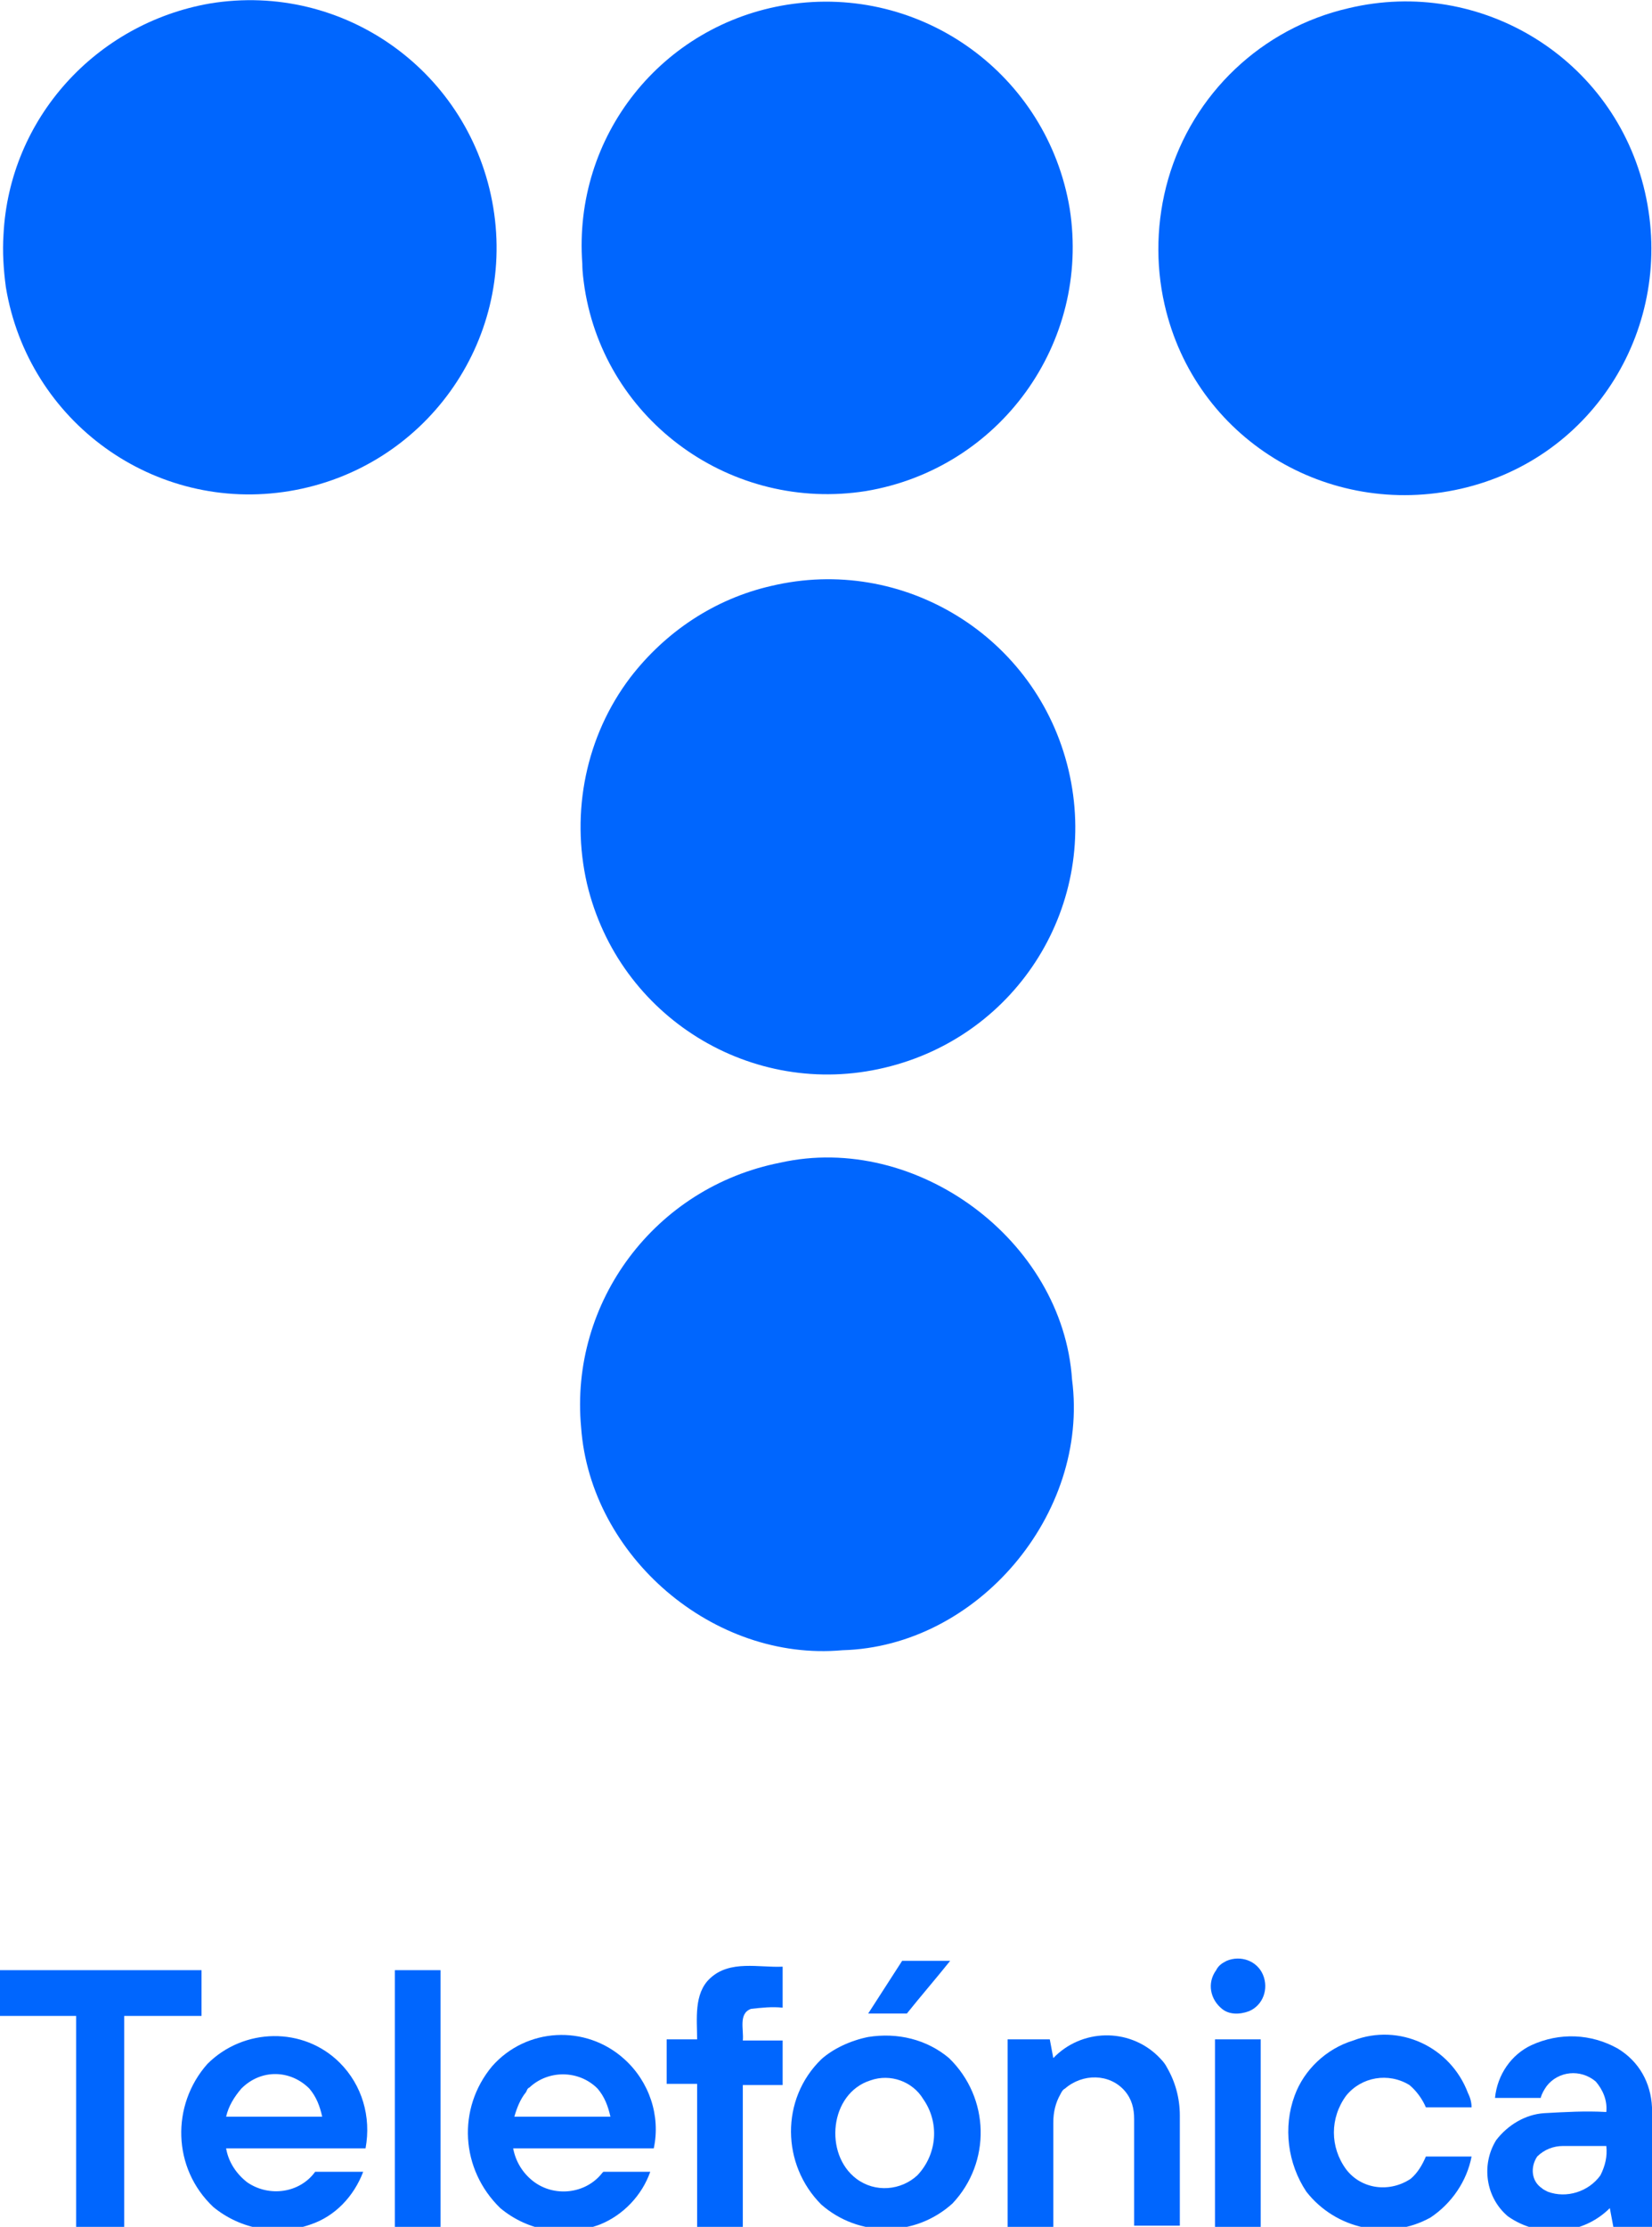 <svg width="141" height="190" viewBox="0 0 141 190" fill="none" xmlns="http://www.w3.org/2000/svg">
<g clip-path="url(#clip0_469_367)">
<path d="M77 167.3H81.1C79.9 168.8 78.6 170.3 77.4 171.8C76.3 171.8 75.2 171.8 74.1 171.8L77 167.3Z" fill="#0066FE"/>
<path d="M104.7 167.3C105.9 166.8 107.3 167.3 107.8 168.5C108.3 169.7 107.8 171.1 106.6 171.6C105.8 171.9 104.9 171.9 104.3 171.4C103.3 170.6 103 169.2 103.8 168.1C104 167.7 104.3 167.5 104.7 167.3Z" fill="#0066FE"/>
<path d="M60.6 168.8C62.3 167.2 64.8 167.9 66.8 167.8V171.3C65.9 171.2 65 171.3 64.1 171.4C63 171.8 63.5 173.2 63.4 174.1H66.8V177.9H63.4V190H59.5V177.8H56.9V174H59.5C59.5 172.3 59.2 170.1 60.6 168.8Z" fill="#0066FE"/>
<path d="M0 168.1H17.2V172H10.6V190H6.5V172H0V168.1Z" fill="#0066FE"/>
<path d="M33.7 168.1H37.6V190H33.7V168.1Z" fill="#0066FE"/>
<path d="M74.1 173.8C76.6 173.4 79.1 174 81 175.6C84.5 179 84.6 184.5 81.3 188C78.1 190.9 73.3 190.9 70.1 188.1C66.7 184.7 66.6 179.1 70.1 175.7C71.1 174.8 72.6 174.1 74.1 173.8ZM74.3 177.5C70.8 178.6 70.3 183.8 73.1 185.9C74.7 187.1 76.9 186.9 78.3 185.6C80 183.8 80.2 181.1 78.8 179.1C77.9 177.6 76 176.9 74.3 177.5Z" fill="#0066FE"/>
<path d="M89.9 175.6C92.3 173.1 96.3 173 98.8 175.4C99.1 175.7 99.4 176 99.6 176.4C100.3 177.6 100.7 179 100.7 180.5V189.9H96.8V180.8C96.8 179.9 96.6 179.1 96 178.4C94.7 176.9 92.4 176.9 90.9 178.2C90.7 178.3 90.6 178.5 90.5 178.7C90.1 179.4 89.9 180.2 89.9 181.1V190H86V174H89.6L89.9 175.6Z" fill="#0066FE"/>
<path d="M115.5 174.1C119.4 172.6 123.8 174.6 125.3 178.6C125.5 179 125.6 179.4 125.6 179.8H121.7C121.4 179.1 120.9 178.4 120.3 177.9C118.5 176.8 116.2 177.2 114.9 178.8C113.5 180.7 113.5 183.2 114.9 185.1C116.2 186.8 118.6 187.1 120.4 185.9C121 185.4 121.4 184.7 121.7 184H125.6C125.2 186.1 123.9 188 122.1 189.2C118.5 191.2 114 190.2 111.5 187C109.9 184.6 109.5 181.5 110.5 178.8C111.3 176.6 113.2 174.8 115.5 174.1Z" fill="#0066FE"/>
<path d="M130.7 174.5C133.1 173.4 135.8 173.5 138.1 174.8C139.9 175.9 140.9 177.7 141 179.8V190H137.7C137.6 189.5 137.5 188.9 137.4 188.4C135.1 190.7 131.4 191 128.7 189.1C126.8 187.5 126.4 184.7 127.7 182.6C128.7 181.3 130.2 180.4 131.8 180.3C133.6 180.2 135.3 180.1 137.1 180.2C137.2 179.2 136.8 178.3 136.2 177.6C134.9 176.5 133 176.7 132 178C131.8 178.3 131.6 178.6 131.5 179H127.6C127.8 177 129 175.3 130.7 174.5ZM131.2 184C130.6 184.9 130.7 186.1 131.6 186.7C131.7 186.8 131.9 186.9 132.1 187C133.7 187.6 135.6 187 136.6 185.6C137 184.8 137.2 184 137.1 183.1C135.9 183.1 134.6 183.1 133.4 183.1C132.6 183.1 131.8 183.4 131.2 184Z" fill="#0066FE"/>
<path d="M17.7 176.1C20.8 173 25.9 172.9 29 176C30.9 177.9 31.7 180.6 31.2 183.3H19.3C19.5 184.5 20.2 185.5 21.1 186.2C23 187.5 25.6 187.1 26.9 185.3H31C30.2 187.4 28.6 189.1 26.5 189.8C23.7 190.8 20.5 190.2 18.2 188.3C14.7 185 14.6 179.6 17.7 176.1ZM20.6 178.2C20 178.9 19.5 179.7 19.3 180.6H27.5C27.3 179.7 27 178.9 26.4 178.2C24.8 176.6 22.3 176.5 20.6 178.2C20.6 178.1 20.6 178.1 20.6 178.2Z" fill="#0066FE"/>
<path d="M42 176.3C44.9 173 50 172.7 53.3 175.7C55.4 177.6 56.4 180.5 55.8 183.3H43.8C44 184.4 44.6 185.4 45.5 186.1C47.3 187.5 50 187.2 51.4 185.4L51.5 185.3H55.5C54.8 187.3 53.2 189 51.2 189.8C48.3 190.9 45.1 190.4 42.7 188.4C39.3 185.1 39 179.9 42 176.3ZM44.9 178.5C44.4 179.1 44.1 179.9 43.9 180.6H52.1C51.9 179.7 51.6 178.9 51 178.2C49.4 176.6 46.8 176.6 45.2 178.1C45 178.2 45 178.3 44.9 178.5Z" fill="#0066FE"/>
<path d="M103.7 174H107.6V190H103.7C103.7 184.7 103.7 179.3 103.7 174Z" fill="#0066FE"/>
<path d="M17.9 0.3C29.4 -1.6 40.2 6.2 42.1 17.7C44 29.2 36.2 40 24.7 41.9C13.2 43.8 2.4 36 0.5 24.5C0.3 23 0.2 21.5 0.3 20C0.8 10.1 8.2 2 17.9 0.3Z" fill="#0066FE"/>
<path d="M67.2 0.4C78.7 -1.4 89.4 6.4 91.3 17.8C93.1 29.3 85.3 40 73.9 41.9C62.5 43.7 51.7 36 49.9 24.6C49.8 23.9 49.7 23.2 49.7 22.5C48.9 11.6 56.5 2.1 67.2 0.4Z" fill="#0066FE"/>
<path d="M115.1 0.7C126.4 -2 137.8 5 140.4 16.4C143 27.8 136.1 39.1 124.7 41.7C113.3 44.3 102 37.4 99.4 26C98.6 22.5 98.7 18.8 99.7 15.3C101.8 8 107.7 2.4 115.1 0.7Z" fill="#0066FE"/>
<path d="M65.8 50C77.1 47.3 88.5 54.3 91.2 65.7C93.9 77.1 86.9 88.4 75.5 91.1C64.2 93.8 52.8 86.8 50.1 75.4C48.7 69.3 50 62.8 53.8 57.8C56.8 53.9 61 51.1 65.8 50Z" fill="#0066FE"/>
<path d="M66.6 99.2C78.2 96.6 90.7 105.8 91.5 117.7C93 129.2 83.4 140.5 71.9 140.8C60.9 141.8 50.4 132.8 49.6 121.8C48.6 111.1 55.9 101.3 66.6 99.2Z" fill="#0066FE"/>
</g>
<defs>
<clipPath id="clip0_469_367">
<rect width="141" height="190" fill="white"/>
</clipPath>
</defs>
</svg>
